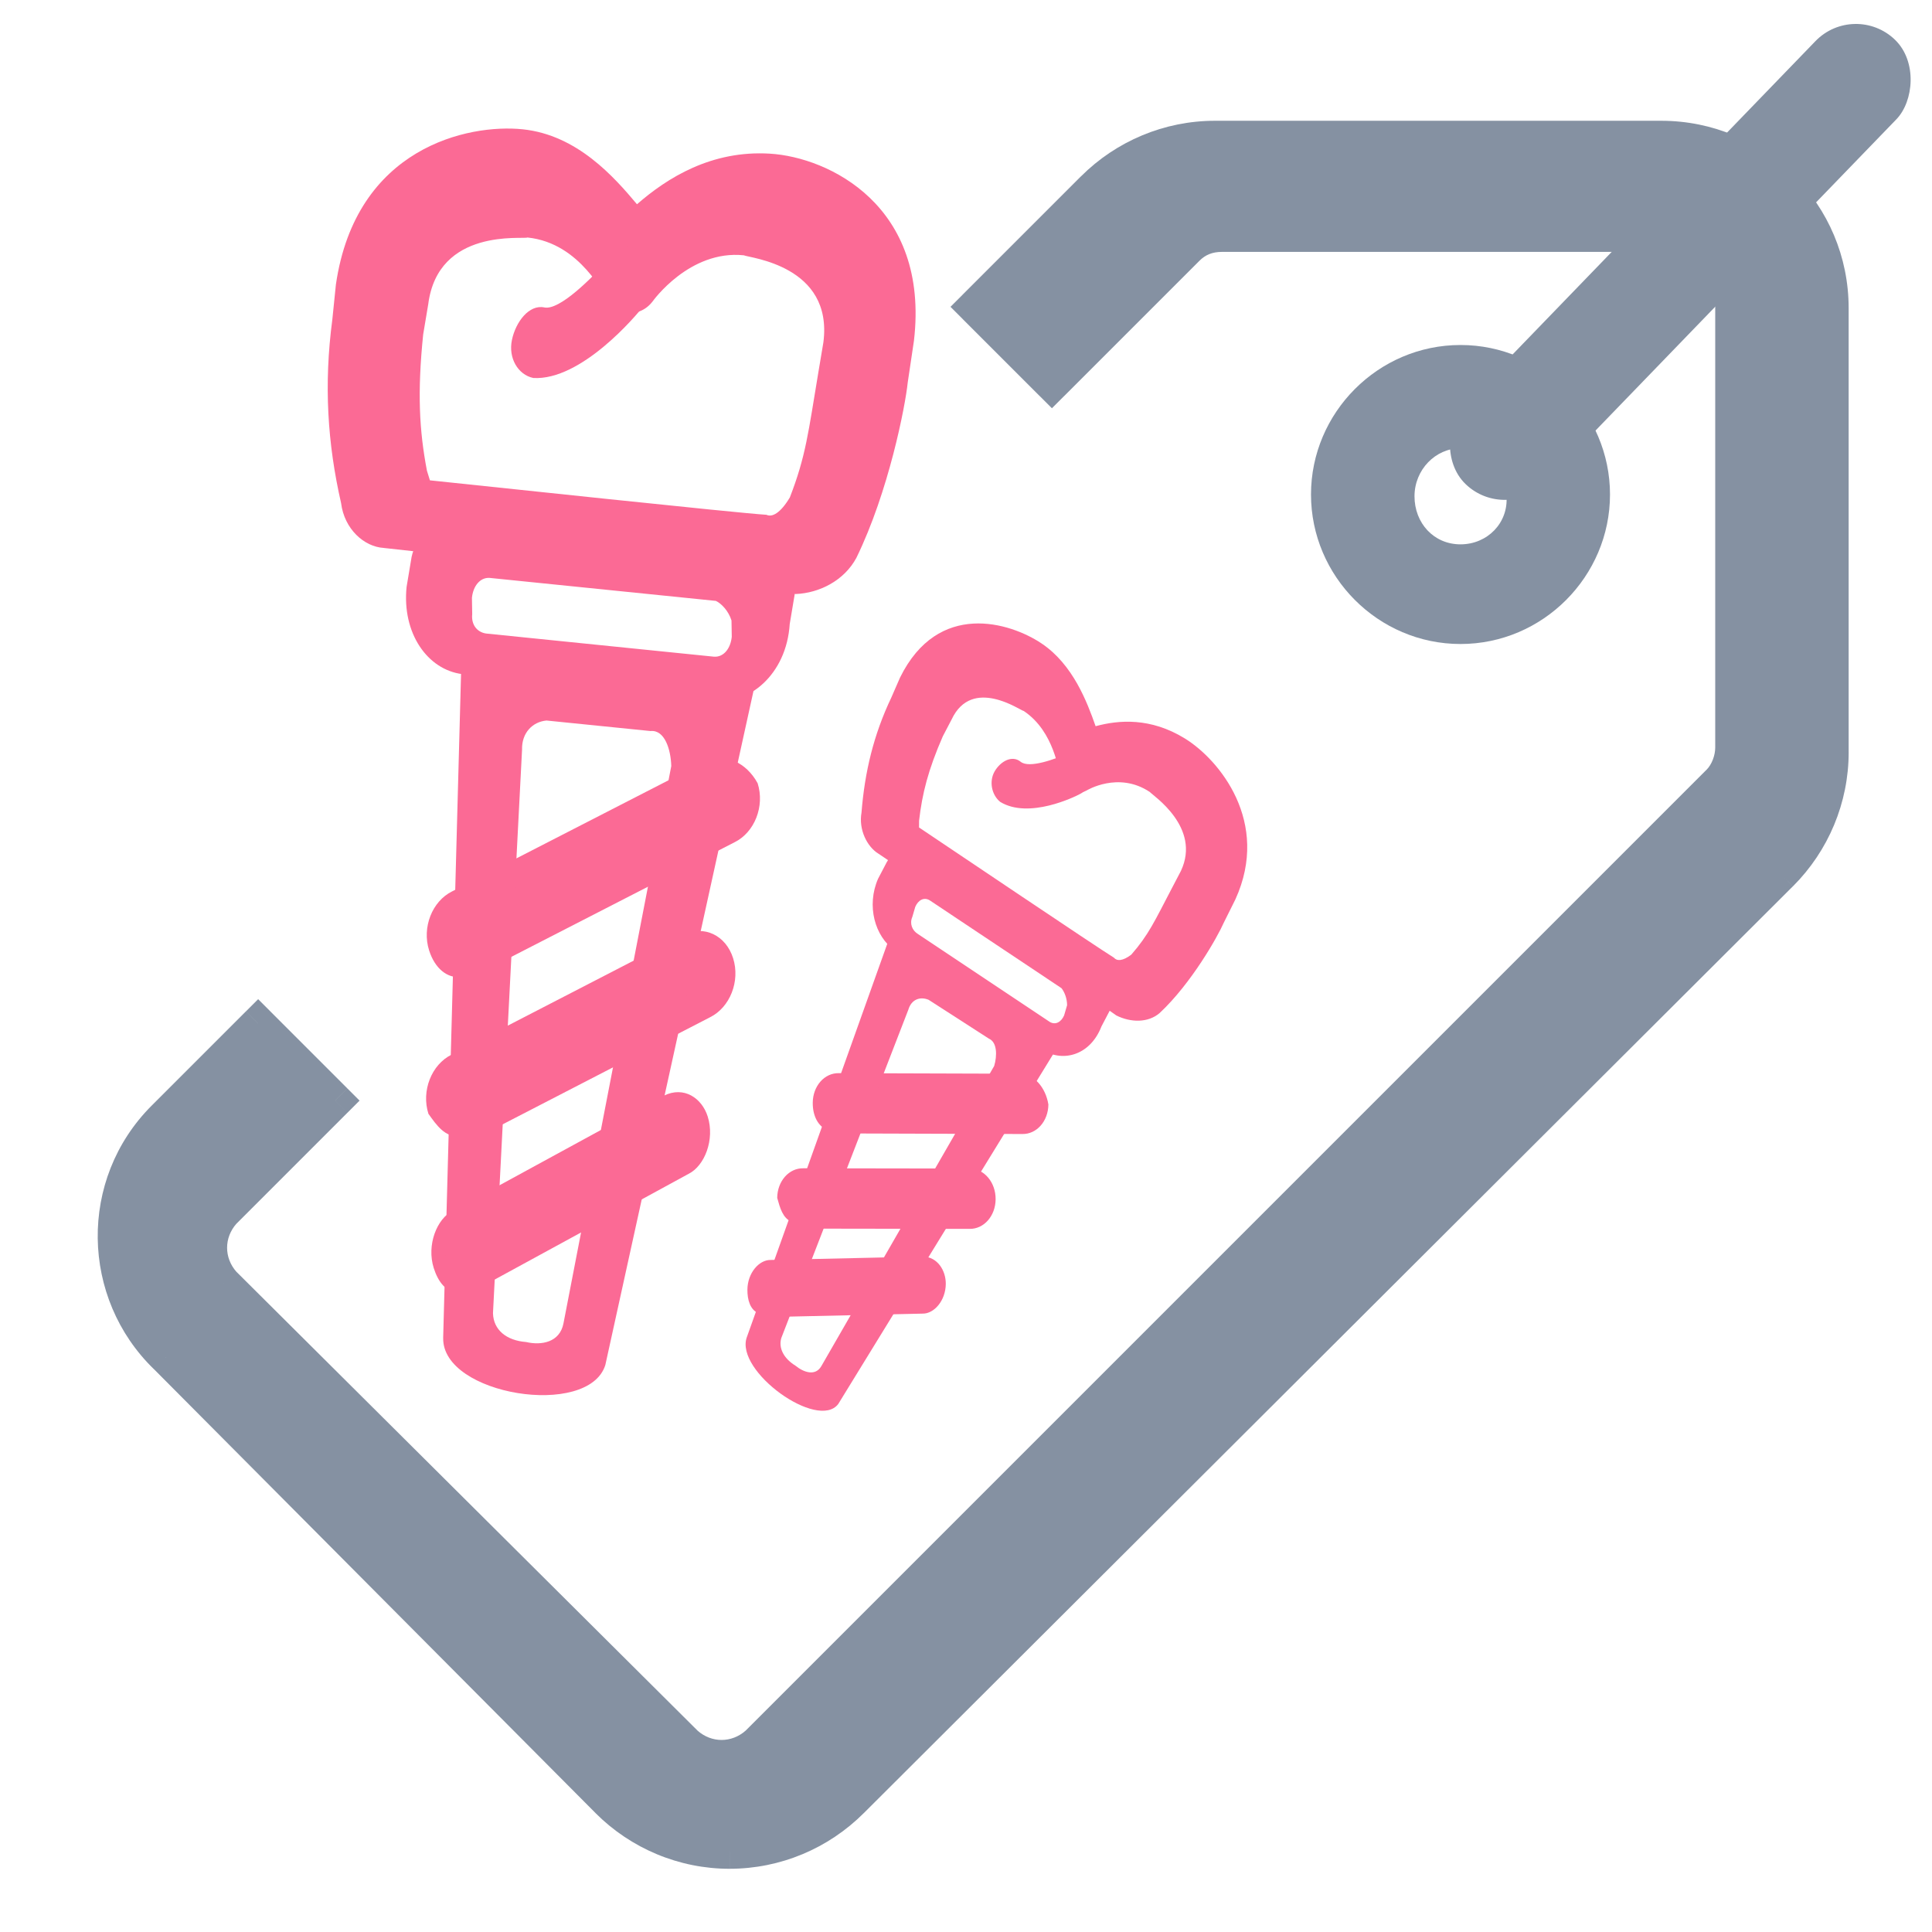 <svg fill="none" height="84" viewBox="0 0 84 84" width="84" xmlns="http://www.w3.org/2000/svg" xmlns:xlink="http://www.w3.org/1999/xlink"><clipPath id="a"><path d="m0 0h84v84h-84z"/></clipPath><g clip-path="url(#a)"><path clip-rule="evenodd" d="m11.223 44.502-3.998 3.998-.1.1c-2.9 2.9-2.8 7.6.1 10.4l19.2 19.3c1.4 1.4 3.3 2.2 5.3 2.2s3.9-.8 5.3-2.2l40.4-40.3c1.4-1.4 2.2-3.3 2.2-5.3v-19.3c0-4.1-3.3-7.4-7.4-7.4h-19.4c-2 0-3.9.8-5.3 2.2l-5.14 5.14 3.35 3.35 5.889-5.889c.4-.4.9-.6 1.5-.6h20c1.2 0 2.2 1 2.2 2.2v20.1c0 .5-.2 1.1-.6 1.5l-41.8 41.8c-.9.8-2.2.8-3.1 0l-20.1-20c-.8-.9-.8-2.2 0-3.1l4.848-4.848z" fill="#8591a2" fill-rule="evenodd"/><path d="m7.226 48.5.53.53h0zm3.998-3.998.53-.53-.53-.53-.53.53zm-4.098 4.098-.53-.53zm.1 10.4.532-.529-.005-.005-.005-.005zm19.2 19.3-.532.529.001.001zm10.6 0-.53-.531-.001.001zm40.4-40.3.53.531.001-.001zm-29.9-29.8-.53-.53zm-5.14 5.14-.53-.53-.53.53.53.53zm3.35 3.35-.53.53.53.53.53-.53zm5.889-5.889-.53-.53zm23.1 23.2-.53-.53zm-41.8 41.8.498.56.017-.015.016-.016zm-3.1 0-.529.532.015.015.016.014zm-20.1-20-.561.498.015.017.016.016zm0-3.1-.53-.53-.016.016-.015.016zm4.848-4.848.53.53.53-.53-.53-.53zm-6.818 1.178 3.998-3.998-1.061-1.061-3.998 3.998zm-.1.1.1-.1-1.061-1.061-.1.1zm.091 9.33c-2.603-2.513-2.69-6.731-.091-9.33l-1.061-1.061c-3.201 3.201-3.088 8.383.109 11.47zm19.211 19.311-19.2-19.3-1.063 1.058 19.2 19.3zm4.768 1.979c-1.799 0-3.509-.719-4.77-1.98l-1.061 1.061c1.539 1.539 3.629 2.42 5.83 2.42zm4.77-1.98c-1.261 1.261-2.971 1.98-4.77 1.98v1.5c2.201 0 4.291-.881 5.83-2.42zm40.401-40.301-40.4 40.3 1.059 1.062 40.4-40.3zm1.98-4.769c0 1.799-.719 3.509-1.98 4.77l1.061 1.061c1.539-1.539 2.42-3.629 2.42-5.83zm0-19.3v19.3h1.5v-19.3zm-6.65-6.65c3.686 0 6.65 2.964 6.65 6.65h1.5c0-4.514-3.636-8.15-8.15-8.15zm-19.4 0h19.4v-1.5h-19.4zm-4.77 1.98c1.261-1.261 2.971-1.98 4.77-1.98v-1.5c-2.201 0-4.291.881-5.83 2.42zm-5.14 5.14 5.14-5.14-1.061-1.061-5.14 5.14zm-1.061 0 3.35 3.35 1.061-1.061-3.35-3.35zm9.24-3.6-5.889 5.889 1.061 1.061 5.89-5.89zm2.03-.82c-.785 0-1.48.27-2.03.82l1.061 1.061c.25-.25.555-.38.97-.38zm20 0h-20v1.5h20zm2.95 2.95c0-1.614-1.336-2.95-2.95-2.95v1.5c.786 0 1.45.664 1.45 1.45zm0 20.1v-20.1h-1.5v20.1zm-.82 2.03c.562-.562.82-1.364.82-2.03h-1.5c0 .333-.142.732-.38.97zm-41.8 41.8 41.8-41.8-1.061-1.061-41.8 41.8zm-4.129.03c1.184 1.053 2.912 1.053 4.096 0l-.997-1.121c-.616.547-1.488.547-2.103 0zm-20.131-20.029 20.1 20 1.058-1.063-20.1-20zm-.032-4.13c-1.053 1.184-1.053 2.912 0 4.097l1.121-.997c-.547-.616-.547-1.488 0-2.103zm4.878-4.88-4.848 4.848 1.061 1.061 4.848-4.848zm1.061 0-3.35-3.35-1.061 1.061 3.35 3.35z" fill="#8591a2"/><path d="m63.5 15c-3.583 0-6.5 2.941-6.5 6.5s2.917 6.5 6.5 6.5 6.5-2.941 6.5-6.5-2.917-6.5-6.5-6.5zm0 8.667c-1.167 0-2-.929-2-2.089s.917-2.089 2-2.089c1.167 0 2 .929 2 2.089.083 1.161-.833 2.089-2 2.089z" fill="#8591a2"/><g fill="#fb6a95"><path d="m16.682 23.823c-.849-.051-1.711-.818-1.852-1.948-.59-2.586-.756-5.147-.381-7.981l.155-1.521c.866-5.967 5.757-6.997 8.125-6.751s3.975 2.077 4.966 3.259c1.313-1.145 3.232-2.355 5.78-2.2 2.548.154 6.948 2.257 6.262 8.133l-.271 1.82c-.104 1.014-.827 4.745-2.231 7.618-.528.988-1.61 1.535-2.639 1.575-3.706-.53-14.027-1.563-17.913-2.003zm6.25-13.496c-.18.091-3.886-.439-4.313 2.901l-.22 1.313c-.259 2.535-.17 4.173.164 5.927.064.208.064.208.129.416 2.368.245 13.358 1.421 14.632 1.498.244.117.605-.065 1.017-.755.696-1.794.8-2.808 1.239-5.434l.22-1.313c.427-3.341-3.215-3.663-3.46-3.78-2.368-.245-3.965 2.004-3.965 2.004-.593.78-1.686.612-1.943-.22-.18.091-1.131-2.313-3.499-2.558z"/><path d="m23.182 16.433c-.659-.14-1.09-.864-.924-1.653.165-.789.749-1.553 1.408-1.413.659.14 2.067-1.274 2.828-2.127.406-.675 1.243-.624 1.61-.103.367.521.443 1.425-.141 2.189-.292.382-2.689 3.234-4.781 3.108z"/><path d="m31.021 30.476-10.927-1.167c-1.51-.193-2.622-1.779-2.416-3.793l.218-1.304c.167-.8.82-1.369 1.421-1.434l14.125 1.462c.665.141 1.1.877 1.112 1.587l-.218 1.304c-.142 2.22-1.806 3.538-3.316 3.345zm.105-4.35-9.839-1c-.422-.025-.717.362-.768.865l.012.71c-.051.503.255.826.678.851l9.839 1c.422.025.717-.362.768-.865l-.012-.71c-.128-.413-.435-.735-.678-.851z"/><path d="m20.037 42.48c-.588.059-1.128-.365-1.381-1.161-.316-.995.131-2.135 1.006-2.566l10.96-5.627c.875-.431 1.828.021 2.319.929.316.995-.131 2.135-1.006 2.566l-10.96 5.627c-.35.172-.763.146-.938.232z"/><path d="m19.945 49.39c-.589.06-.954-.452-1.318-.964-.316-.997.132-2.14 1.007-2.572l10.095-5.212c.876-.432 1.829.02 2.145 1.017.316.997-.132 2.14-1.007 2.572l-10.095 5.212c-.413-.027-.589.06-.827-.053z"/><path d="m20.002 56.184c-.589.06-.954-.453-1.144-1.052-.316-1.0.133-2.147.834-2.494l9.169-4.999c.877-.434 1.656.106 1.909.905.316 1-.133 2.147-.834 2.494l-9.169 4.999c-.175.087-.589.06-.765.147z"/><path d="m19.268 58.173.806-29.936c.046-.515.408-.695.836-.661l11.331 1.508c.428.034.562.459.516.975l-6.438 29.288c-.728 2.331-7.102 1.314-7.05-1.173zm9.021-26.388-4.528-.458c-.609.056-1.083.538-1.063 1.266l-1.264 24.502c.02.728.583 1.187 1.439 1.254.676.157 1.465.011 1.625-.807l4.688-24.235c-.021-.728-.288-1.58-.897-1.523z"/><path d="m38.194 37.118c-.499-.307-.869-1.054-.737-1.79.14-1.77.528-3.385 1.293-4.993l.383-.877c1.656-3.359 4.78-2.401 6.151-1.483 1.371.918 1.984 2.557 2.351 3.599 1.004-.272 2.384-.388 3.88.533 1.496.921 3.729 3.631 2.199 6.994l-.509 1.022c-.255.585-1.399 2.627-2.788 3.924-.505.432-1.256.414-1.88.104-2.118-1.526-8.099-5.505-10.342-7.034zm6.315-6.206c-.125-.003-2.243-1.529-3.135.371l-.382.73c-.638 1.462-.897 2.49-1.032 3.669-.001.148-.001.148-.002.295 1.371.918 7.726 5.201 8.474 5.661.124.151.375.156.753-.13.759-.869 1.014-1.454 1.778-2.913l.382-.73c.892-1.9-1.226-3.278-1.351-3.429-1.371-.918-2.756-.064-2.756-.064-.503.284-1.126-.174-1.121-.764-.125-.003-.236-1.778-1.607-2.696z"/><path d="m43.486 34.864c-.373-.303-.493-.894-.239-1.329.254-.435.756-.718 1.129-.415.373.303 1.502-.113 2.13-.393.378-.286.875.02.997.464.121.444-.009 1.029-.511 1.312-.251.141-2.261 1.125-3.506.361z"/><path d="m45.253 45.599-6.351-4.276c-.871-.61-1.236-1.946-.726-3.115l.382-.729c.254-.437.756-.573 1.13-.417l8.219 5.499c.373.304.493.896.365 1.336l-.382.729c-.512 1.316-1.766 1.583-2.637.972zm.898-2.635-5.728-3.819c-.249-.153-.501-.011-.628.281l-.129.44c-.128.292-.005.59.244.743l5.728 3.819c.249.153.501.011.628-.281l.129-.44c.003-.295-.12-.593-.244-.743z"/><path d="m35.951 49.121c-.373-.154-.62-.596-.614-1.177.006-.727.511-1.299 1.136-1.285l7.871.025c.625.013 1.119.606 1.238 1.336-.006.728-.511 1.299-1.136 1.285l-7.871-.025c-.25-.005-.498-.156-.623-.159z"/><path d="m34.408 53.115c-.374-.154-.495-.594-.616-1.033.006-.728.511-1.3 1.136-1.287l7.247.011c.625.013 1.119.607 1.113 1.336-.006.728-.511 1.3-1.136 1.287l-7.247-.011c-.249-.151-.373-.154-.497-.302z"/><path d="m32.987 57.105c-.374-.154-.495-.595-.491-1.032.006-.73.511-1.303 1.011-1.292l6.625-.148c.625.013.994.605.989 1.189-.006.73-.511 1.303-1.011 1.292l-6.625.148c-.125-.003-.374-.154-.498-.157z"/><path d="m32.468 58.147 6.31-17.676c.128-.294.378-.289.627-.136l6.467 4.429c.249.153.246.45.118.744l-9.544 15.535c-.888 1.169-4.493-1.424-3.978-2.897zm10.52-12.994-2.613-1.683c-.374-.156-.751-.015-.881.428l-5.525 14.279c-.13.443.116.892.614 1.199.373.304.872.462 1.127.022l7.516-13.053c.13-.442.136-1.036-.239-1.191z"/></g><rect fill="#8591a2" height="26.866" rx="2.446" transform="matrix(.719 .695 -.695 .719 22.637 -56.031)" width="4.892" x="80.662"/></g></svg>